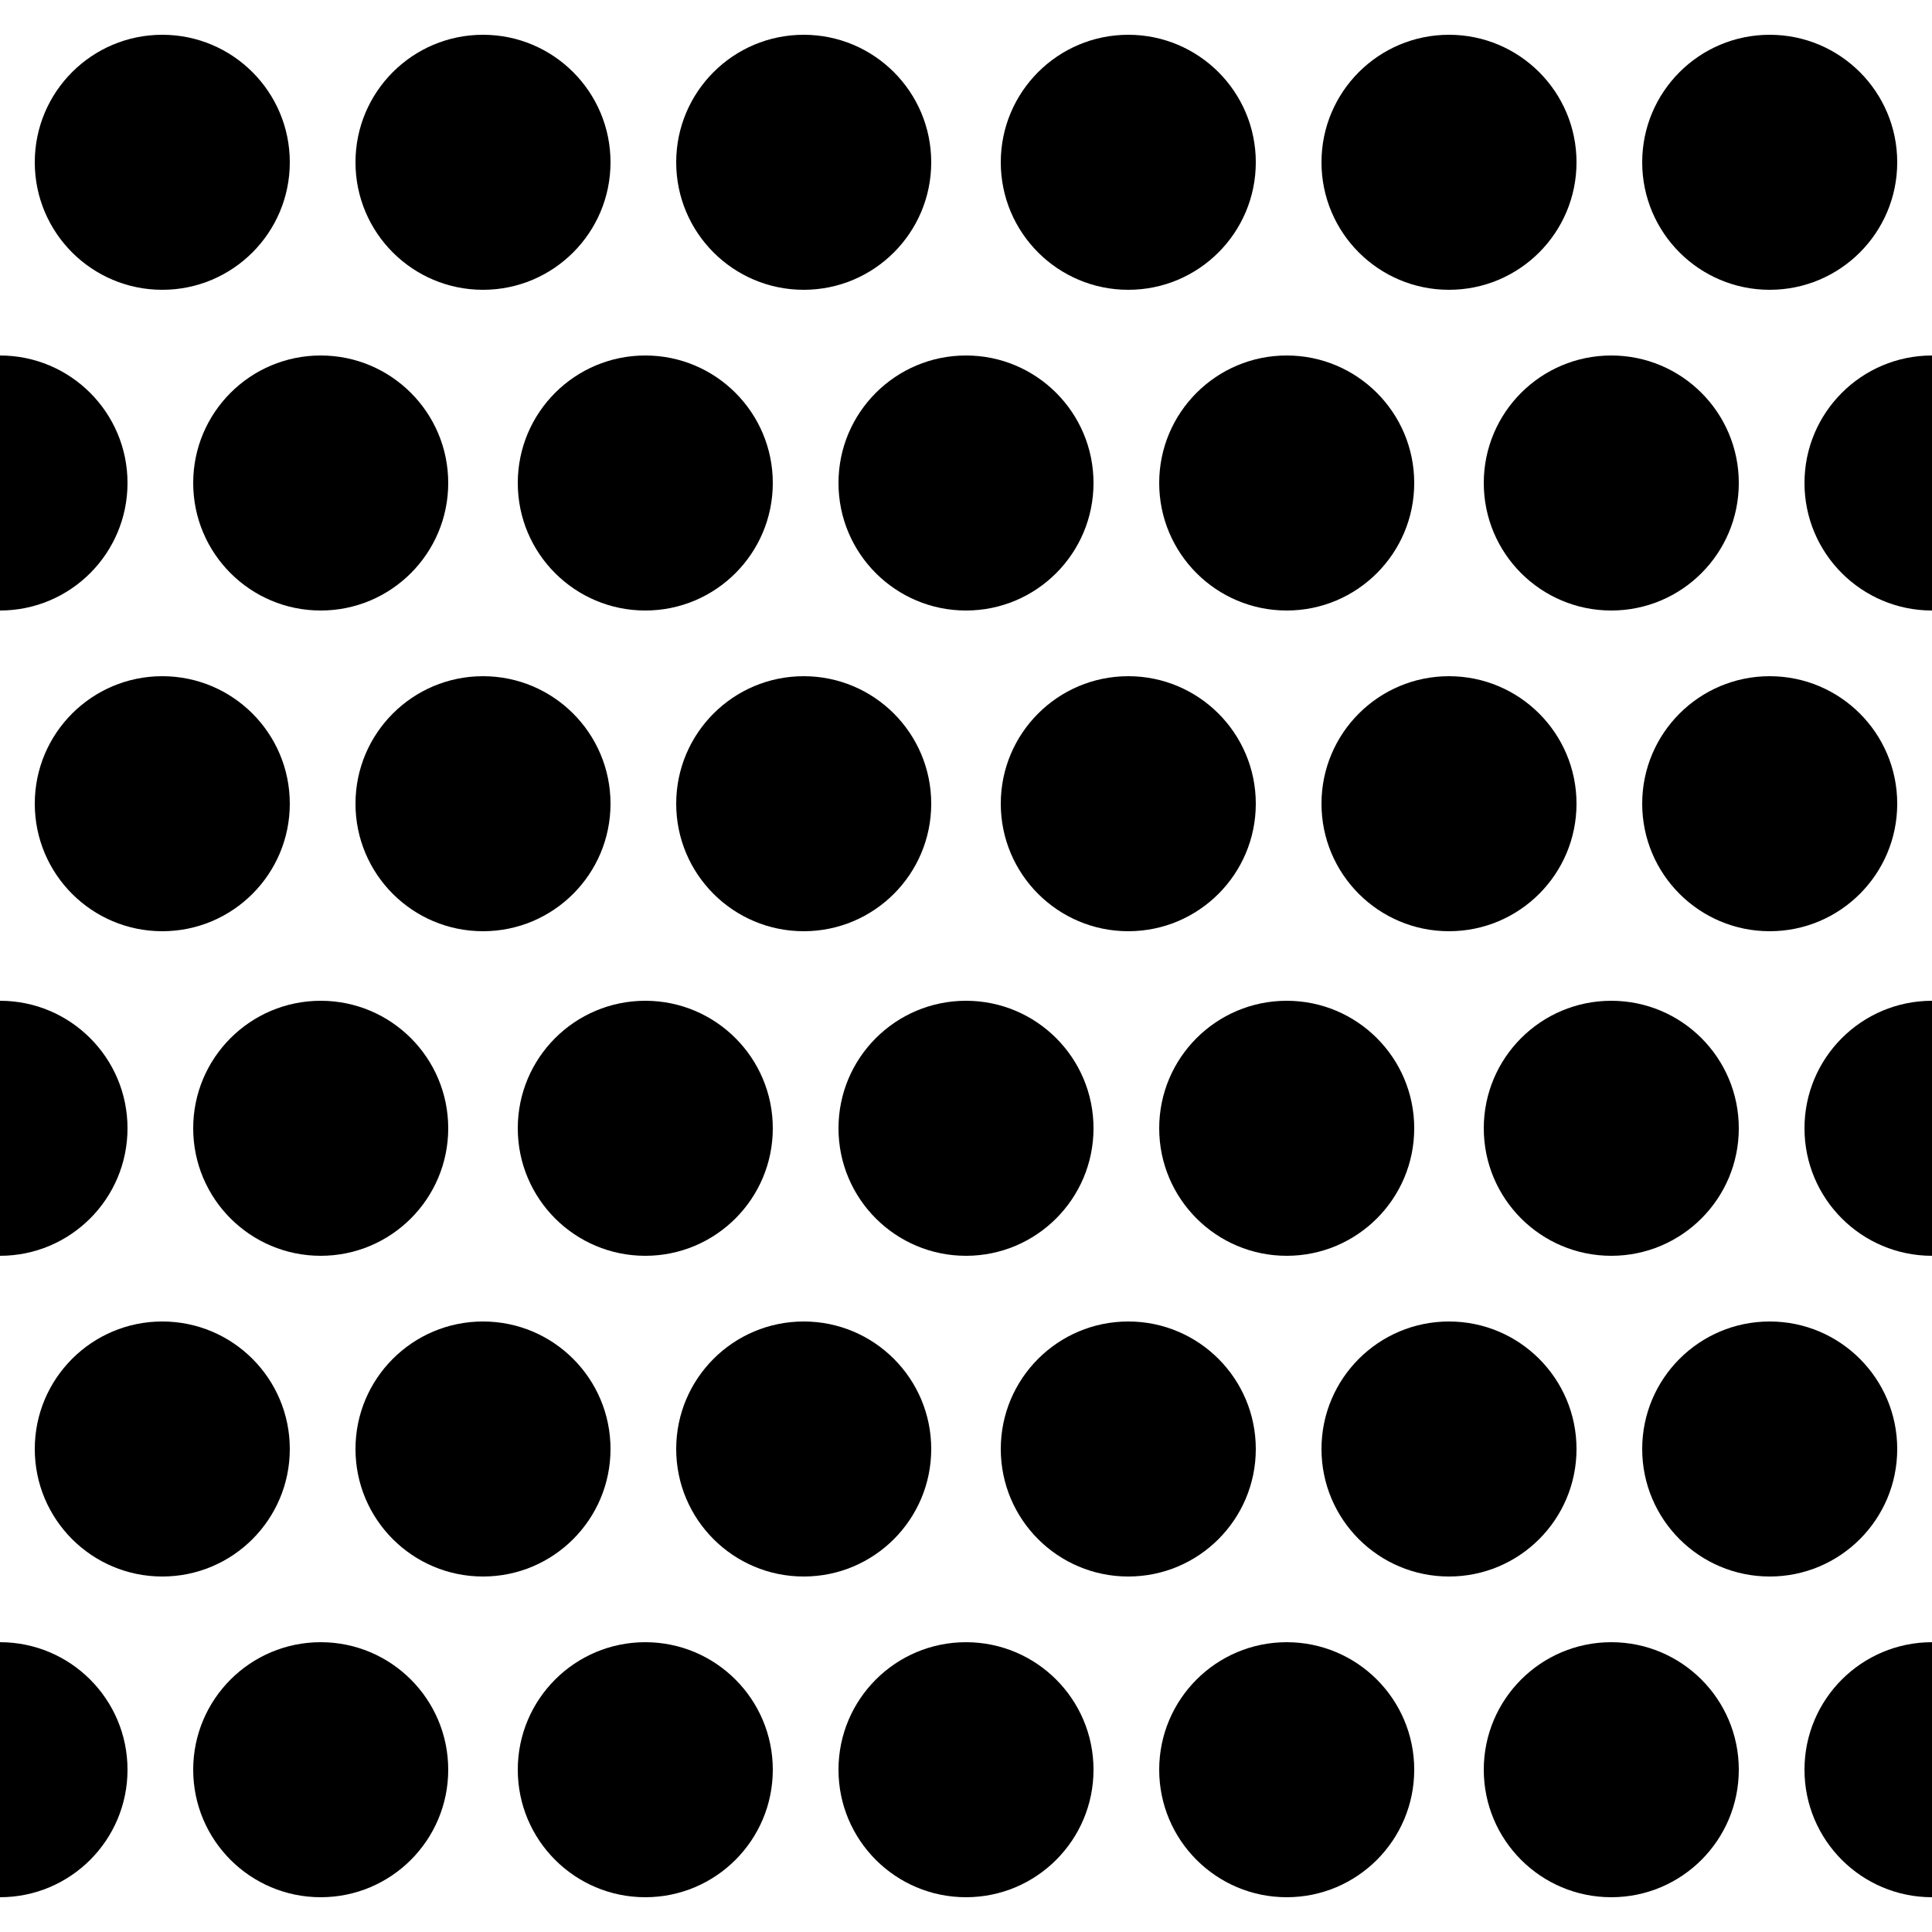 <svg xmlns="http://www.w3.org/2000/svg" xmlns:xlink="http://www.w3.org/1999/xlink" viewBox="0 0 50 50"><defs><path id="a" d="M0 0h50v50H0z"/></defs><clipPath id="b"><use xlink:href="#a" overflow="visible"/></clipPath><g clip-path="url(#b)"><circle cx="4.2" cy="4.2" r="3.3"/><circle cx="12.5" cy="4.2" r="3.3"/><circle cx="20.8" cy="4.2" r="3.3"/><circle cx="29.2" cy="4.2" r="3.3"/><circle cx="37.5" cy="4.2" r="3.3"/><circle cx="45.8" cy="4.2" r="3.3"/><circle cy="12.5" r="3.3"/><circle cx="8.3" cy="12.5" r="3.3"/><circle cx="16.7" cy="12.5" r="3.3"/><circle cx="25" cy="12.5" r="3.3"/><circle cx="33.3" cy="12.5" r="3.3"/><circle cx="41.7" cy="12.5" r="3.3"/><circle cx="50" cy="12.5" r="3.3"/><circle cx="4.2" cy="20.8" r="3.3"/><circle cx="12.5" cy="20.8" r="3.3"/><circle cx="20.8" cy="20.8" r="3.3"/><circle cx="29.2" cy="20.8" r="3.3"/><circle cx="37.5" cy="20.8" r="3.3"/><circle cx="45.8" cy="20.8" r="3.3"/><circle cy="29.2" r="3.3"/><circle cx="8.3" cy="29.2" r="3.3"/><circle cx="16.7" cy="29.2" r="3.3"/><circle cx="25" cy="29.2" r="3.3"/><circle cx="33.3" cy="29.2" r="3.3"/><circle cx="41.7" cy="29.2" r="3.3"/><circle cx="50" cy="29.2" r="3.3"/><circle cx="4.2" cy="37.5" r="3.3"/><circle cx="12.5" cy="37.5" r="3.3"/><circle cx="20.8" cy="37.5" r="3.3"/><circle cx="29.2" cy="37.5" r="3.3"/><circle cx="37.5" cy="37.5" r="3.3"/><circle cx="45.8" cy="37.5" r="3.3"/><circle cy="45.8" r="3.3"/><circle cx="8.3" cy="45.8" r="3.3"/><circle cx="16.7" cy="45.8" r="3.3"/><circle cx="25" cy="45.8" r="3.3"/><circle cx="33.3" cy="45.8" r="3.3"/><circle cx="41.7" cy="45.8" r="3.3"/><circle cx="50" cy="45.8" r="3.3"/></g></svg>